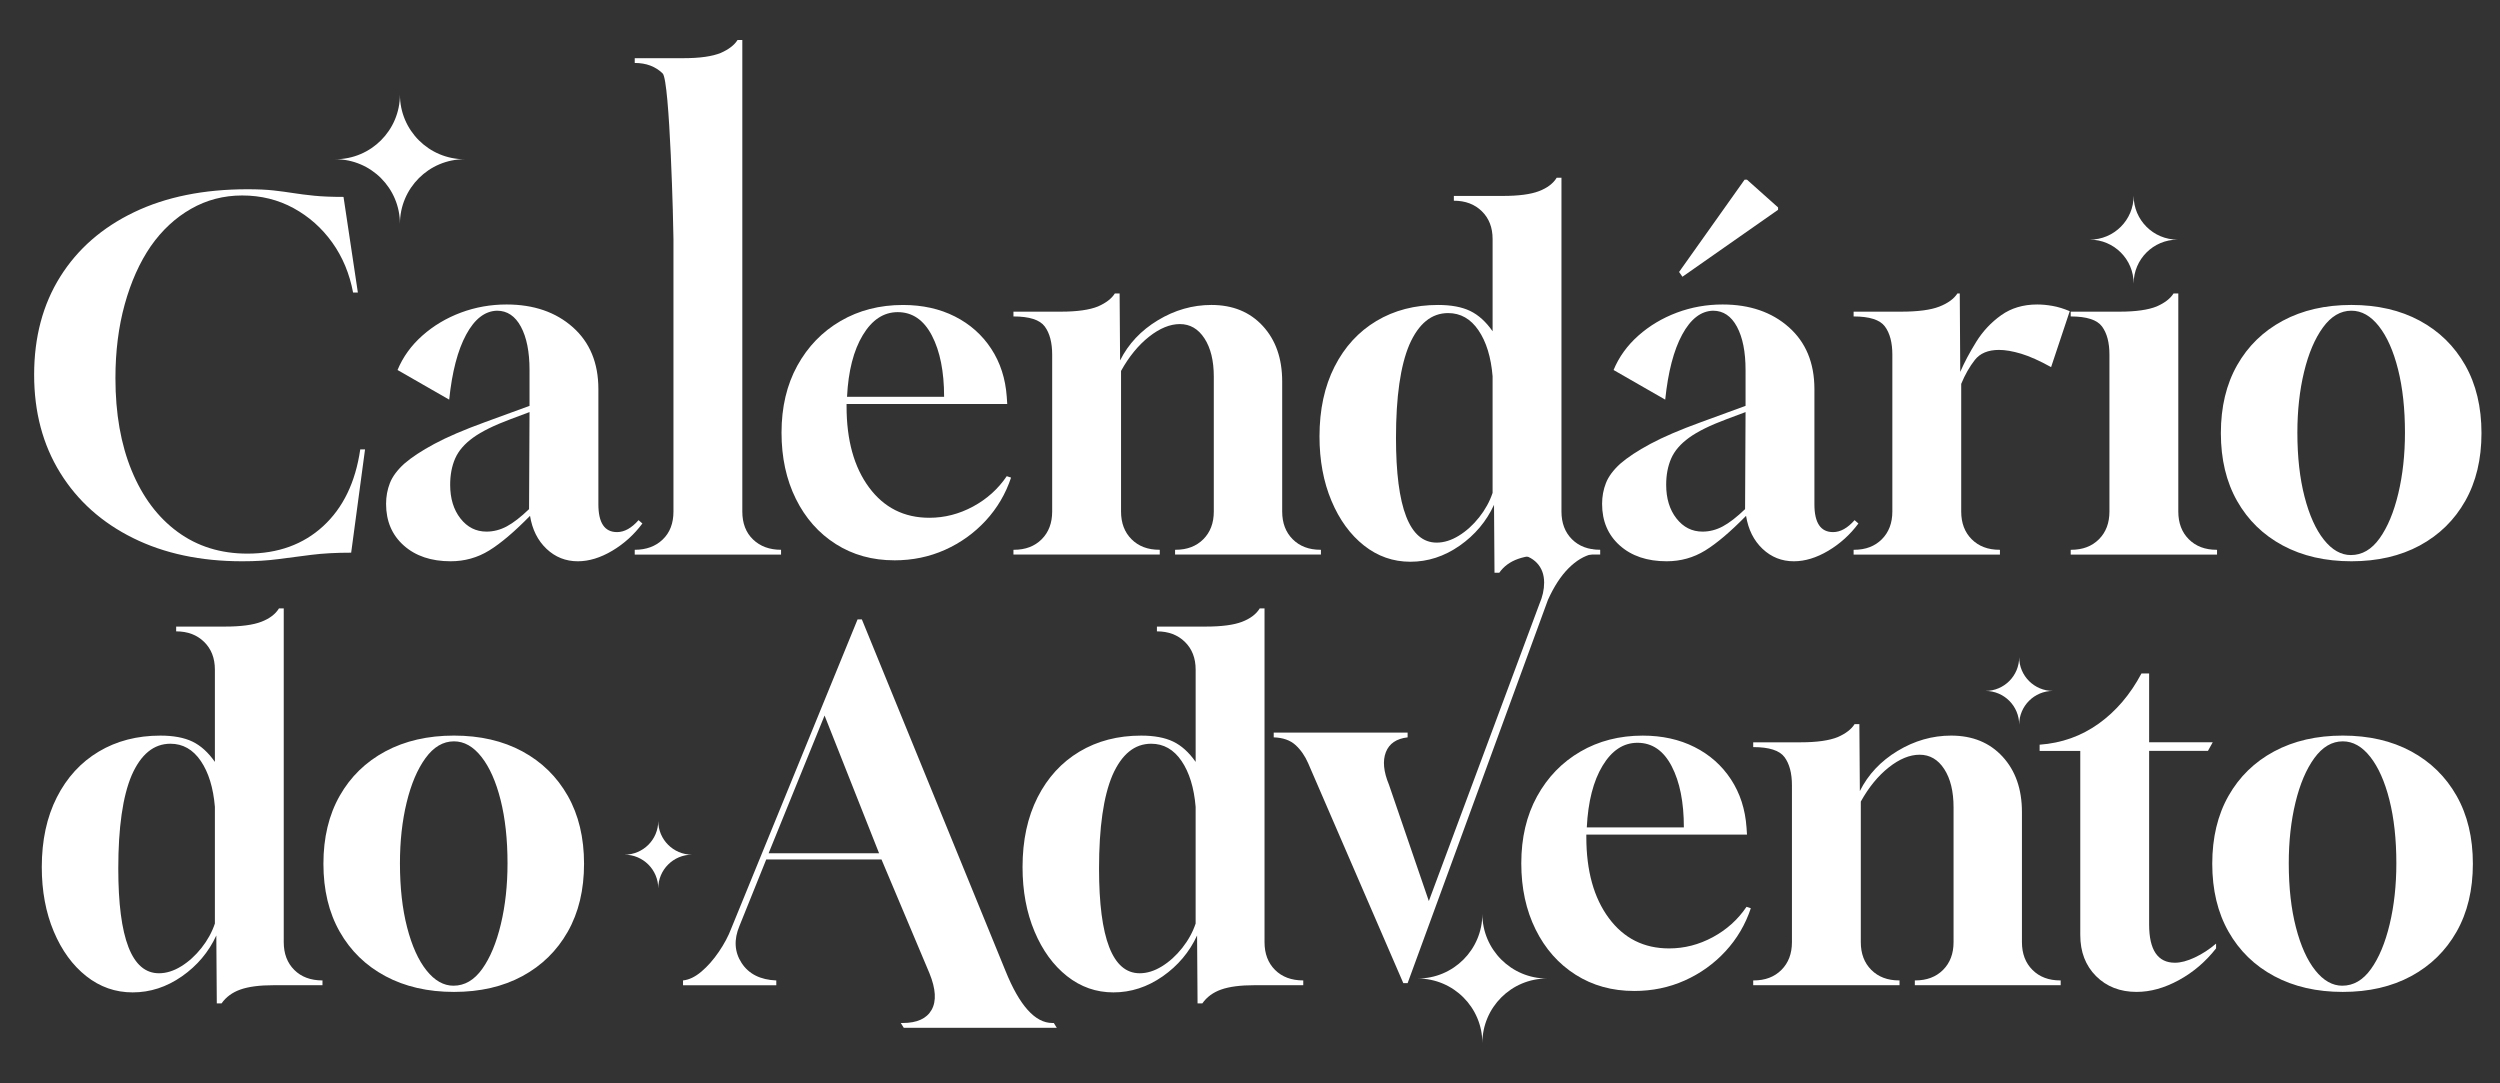 <?xml version="1.0" encoding="UTF-8"?>
<svg id="a" xmlns="http://www.w3.org/2000/svg" viewBox="0 0 244.458 105.914">
  <rect x="0" y="0" width="244.458" height="105.914" fill="#333333" stroke="none"/>
  <g>
    <path d="M23.678,54.883c-4.053,0-7.606-.755-10.661-2.268-3.056-1.512-5.433-3.639-7.131-6.382-1.699-2.743-2.548-5.938-2.548-9.585,0-3.678.849-6.874,2.548-9.586,1.698-2.712,4.106-4.816,7.224-6.312,3.117-1.496,6.812-2.244,11.082-2.244,1.029,0,1.887.04,2.572.117.686.078,1.324.164,1.917.257.592.094,1.271.18,2.034.257.764.078,1.723.117,2.875.117l1.403,9.352h-.468c-.344-1.839-1.021-3.467-2.033-4.886-1.014-1.418-2.276-2.54-3.788-3.367-1.513-.825-3.188-1.239-5.026-1.239-1.809,0-3.477.437-5.004,1.309-1.527.873-2.836,2.089-3.928,3.647-1.091,1.589-1.939,3.483-2.548,5.681-.608,2.197-.911,4.605-.911,7.224,0,3.46.529,6.476,1.59,9.048,1.059,2.572,2.555,4.567,4.488,5.985,1.932,1.419,4.208,2.127,6.826,2.127,2.993,0,5.463-.896,7.412-2.688,1.947-1.792,3.156-4.293,3.623-7.505h.468l-1.356,10.1c-1.465,0-2.758.07-3.881.21-1.121.14-2.205.28-3.249.421-1.045.14-2.222.21-3.53.21Z" fill="#fff" stroke-width="0"/>
    <path d="M44.063,54.883c-1.901,0-3.429-.515-4.582-1.543-1.153-1.029-1.729-2.385-1.729-4.068,0-.717.123-1.395.373-2.034.25-.639.717-1.27,1.403-1.894.716-.623,1.698-1.27,2.946-1.94,1.246-.67,2.898-1.379,4.955-2.127l4.35-1.59v-3.507c0-1.777-.281-3.187-.842-4.232-.562-1.044-1.341-1.566-2.338-1.566-1.186.032-2.19.811-3.016,2.338-.827,1.527-1.38,3.647-1.66,6.359l-5.051-2.899c.53-1.278,1.34-2.4,2.432-3.367,1.091-.966,2.346-1.714,3.764-2.245,1.419-.529,2.907-.794,4.467-.794,2.648,0,4.808.741,6.476,2.221,1.667,1.481,2.501,3.5,2.501,6.055v11.269c0,1.808.608,2.712,1.824,2.712.717,0,1.418-.389,2.104-1.169l.375.327c-.812,1.092-1.793,1.98-2.946,2.666-1.153.685-2.276,1.029-3.366,1.029-1.186,0-2.206-.406-3.062-1.216-.858-.811-1.396-1.886-1.613-3.227-1.528,1.559-2.861,2.689-3.998,3.39-1.139.701-2.393,1.052-3.765,1.052ZM47.57,51.983c.686,0,1.348-.171,1.988-.514.638-.343,1.363-.904,2.174-1.683l.047-9.492-1.871.701c-1.59.593-2.805,1.192-3.646,1.8s-1.426,1.286-1.754,2.034c-.327.748-.49,1.606-.49,2.572,0,1.34.334,2.439,1.005,3.296.67.858,1.52,1.286,2.548,1.286Z" fill="#fff" stroke-width="0"/>
    <path d="M62.066,54.228v-.468c1.121,0,2.033-.334,2.734-1.005.702-.67,1.053-1.582,1.053-2.735v-26.652c0-1.122-.351-15.497-1.053-16.183-.701-.686-1.613-1.029-2.734-1.029v-.467h4.77c1.59,0,2.805-.171,3.646-.515.779-.343,1.324-.763,1.637-1.262h.467v46.108c0,1.154.352,2.065,1.053,2.735.701.671,1.613,1.005,2.735,1.005v.468h-14.308Z" fill="#fff" stroke-width="0"/>
    <path d="M87.455,54.789c-2.15,0-4.061-.53-5.729-1.59-1.668-1.059-2.969-2.532-3.904-4.418-.935-1.886-1.402-4.045-1.402-6.476,0-2.494.515-4.676,1.543-6.546,1.029-1.87,2.439-3.327,4.232-4.372,1.791-1.044,3.826-1.566,6.102-1.566,1.9,0,3.592.374,5.073,1.123,1.479.748,2.665,1.8,3.554,3.156.889,1.356,1.395,2.923,1.52,4.7l.047.701h-15.711v.234c0,3.304.732,5.946,2.197,7.925,1.465,1.98,3.43,2.969,5.893,2.969,1.496,0,2.922-.366,4.277-1.099,1.356-.732,2.455-1.722,3.297-2.969l.421.14c-.53,1.59-1.356,2.993-2.479,4.208s-2.447,2.167-3.974,2.852c-1.528.686-3.18,1.029-4.957,1.029ZM82.826,38.798h9.492c0-2.462-.398-4.458-1.193-5.985-.795-1.527-1.909-2.291-3.343-2.291-1.372,0-2.509.748-3.413,2.244-.904,1.497-1.419,3.507-1.543,6.032Z" fill="#fff" stroke-width="0"/>
    <path d="M99.098,54.228v-.468h.047c1.123,0,2.026-.342,2.713-1.028.685-.686,1.027-1.59,1.027-2.712v-15.336c0-1.185-.241-2.104-.725-2.759-.483-.655-1.504-.982-3.062-.982v-.468h4.629c1.59,0,2.807-.171,3.647-.514.778-.343,1.325-.764,1.637-1.263h.468l.047,6.546c.811-1.621,2.041-2.93,3.693-3.928,1.652-.998,3.397-1.497,5.237-1.497,2.088,0,3.764.686,5.026,2.058,1.263,1.372,1.894,3.18,1.894,5.424v12.718c0,1.123.343,2.027,1.029,2.712.686.686,1.59,1.028,2.712,1.028h.047v.468h-14.262v-.468h.047c1.122,0,2.025-.342,2.712-1.028.686-.686,1.028-1.59,1.028-2.712v-13.186c0-1.559-.304-2.806-.912-3.741-.607-.936-1.41-1.403-2.407-1.403-.967,0-1.972.414-3.017,1.239-1.045.827-1.956,1.941-2.734,3.343v13.747c0,1.123.342,2.027,1.028,2.712.685.686,1.59,1.028,2.712,1.028h.047v.468h-14.309Z" fill="#fff" stroke-width="0"/>
    <path d="M146.137,56.005l-.047-6.64c-.748,1.621-1.87,2.954-3.366,3.998-1.496,1.044-3.103,1.566-4.816,1.566-1.683,0-3.195-.53-4.535-1.589-1.341-1.06-2.401-2.517-3.18-4.372-.779-1.854-1.169-3.951-1.169-6.289,0-2.619.491-4.894,1.473-6.827.982-1.933,2.346-3.421,4.092-4.466,1.745-1.044,3.756-1.566,6.031-1.566,1.278,0,2.322.195,3.133.584.811.39,1.543,1.052,2.198,1.987v-9.024c0-1.122-.351-2.026-1.053-2.712-.701-.686-1.612-1.029-2.735-1.029v-.467h4.77c1.559,0,2.743-.156,3.554-.468.811-.311,1.387-.748,1.73-1.309h.468v32.637c0,1.123.342,2.027,1.028,2.712.686.686,1.605,1.028,2.759,1.028v.468h-4.77c-1.372,0-2.455.14-3.25.421-.795.28-1.41.732-1.847,1.356h-.468ZM140.479,53.059c.717,0,1.441-.226,2.174-.678.732-.451,1.395-1.052,1.987-1.8.592-.749,1.028-1.543,1.31-2.385v-11.409c-.156-1.871-.616-3.367-1.38-4.489-.764-1.123-1.753-1.684-2.969-1.684-1.621,0-2.884,1.029-3.788,3.086-.873,2.057-1.309,5.097-1.309,9.118,0,6.827,1.324,10.24,3.975,10.24Z" fill="#fff" stroke-width="0"/>
    <path d="M162.97,54.883c-1.901,0-3.43-.515-4.582-1.543-1.153-1.029-1.73-2.385-1.73-4.068,0-.717.124-1.395.374-2.034.249-.639.717-1.27,1.403-1.894.717-.623,1.698-1.27,2.945-1.94,1.247-.67,2.899-1.379,4.957-2.127l4.349-1.59v-3.507c0-1.777-.281-3.187-.842-4.232-.562-1.044-1.341-1.566-2.338-1.566-1.186.032-2.19.811-3.017,2.338s-1.379,3.647-1.659,6.359l-5.051-2.899c.53-1.278,1.341-2.4,2.432-3.367,1.091-.966,2.346-1.714,3.765-2.245,1.418-.529,2.906-.794,4.465-.794,2.649,0,4.809.741,6.477,2.221,1.667,1.481,2.501,3.5,2.501,6.055v11.269c0,1.808.608,2.712,1.824,2.712.717,0,1.418-.389,2.104-1.169l.375.327c-.812,1.092-1.793,1.98-2.946,2.666-1.153.685-2.275,1.029-3.366,1.029-1.186,0-2.206-.406-3.063-1.216-.857-.811-1.396-1.886-1.613-3.227-1.527,1.559-2.859,2.689-3.997,3.39-1.139.701-2.394,1.052-3.765,1.052ZM166.477,51.983c.686,0,1.349-.171,1.987-.514.639-.343,1.363-.904,2.175-1.683l.047-9.492-1.871.701c-1.59.593-2.805,1.192-3.646,1.8s-1.427,1.286-1.754,2.034-.491,1.606-.491,2.572c0,1.34.335,2.439,1.006,3.296.67.858,1.52,1.286,2.548,1.286ZM164.513,27.061l-.327-.467,6.406-9.024h.233l3.04,2.712v.234l-9.353,6.546Z" fill="#fff" stroke-width="0"/>
    <path d="M181.252,54.228v-.468h.047c1.122,0,2.026-.342,2.712-1.028.686-.686,1.029-1.59,1.029-2.712v-15.336c0-1.185-.242-2.104-.726-2.759-.483-.655-1.504-.982-3.062-.982v-.468h4.63c1.651,0,2.898-.164,3.74-.491.842-.327,1.434-.755,1.776-1.286h.234l.047,7.668c.404-.935.927-1.917,1.566-2.946.639-1.029,1.449-1.894,2.432-2.595.981-.701,2.158-1.052,3.53-1.052.467,0,.966.046,1.496.14.529.093,1.091.265,1.683.514l-1.823,5.471c-1.122-.623-2.097-1.059-2.922-1.309-.827-.249-1.552-.374-2.175-.374-1.06,0-1.847.327-2.361.982s-.958,1.434-1.332,2.338v12.484c0,1.123.342,2.027,1.028,2.712.686.686,1.59,1.028,2.712,1.028h.047v.468h-14.309Z" fill="#fff" stroke-width="0"/>
    <path d="M202.48,54.228v-.468h.047c1.122,0,2.026-.342,2.712-1.028.686-.686,1.029-1.59,1.029-2.712v-15.336c0-1.185-.242-2.104-.726-2.759-.483-.655-1.504-.982-3.062-.982v-.468h4.77c1.59,0,2.806-.171,3.647-.514.778-.343,1.324-.764,1.637-1.263h.467v21.322c0,1.123.343,2.027,1.029,2.712.686.686,1.59,1.028,2.712,1.028h.047v.468h-14.309ZM208.635,27.724c0-2.37,1.921-4.291,4.291-4.291-2.37,0-4.29-1.921-4.291-4.29-0,2.37-1.921,4.29-4.291,4.29,2.37,0,4.291,1.921,4.291,4.291Z" fill="#fff" stroke-width="0"/>
    <path d="M229.928,54.883c-2.556,0-4.792-.515-6.709-1.543-1.918-1.029-3.406-2.479-4.466-4.349-1.061-1.871-1.59-4.083-1.59-6.64,0-2.556.529-4.769,1.59-6.64,1.06-1.87,2.548-3.32,4.466-4.349,1.917-1.028,4.153-1.543,6.709-1.543s4.785.515,6.687,1.543c1.901,1.029,3.383,2.479,4.442,4.349,1.06,1.871,1.59,4.084,1.59,6.64,0,2.557-.53,4.77-1.59,6.64-1.06,1.87-2.541,3.32-4.442,4.349-1.901,1.028-4.131,1.543-6.687,1.543ZM229.882,54.275c1.091,0,2.025-.545,2.805-1.637.779-1.091,1.387-2.548,1.824-4.372.436-1.823.654-3.811.654-5.961,0-2.338-.227-4.403-.678-6.196-.452-1.792-1.075-3.195-1.87-4.208-.795-1.013-1.691-1.52-2.689-1.52-1.06,0-1.986.546-2.781,1.637-.795,1.092-1.411,2.541-1.848,4.349-.437,1.808-.654,3.788-.654,5.938,0,2.369.233,4.458.701,6.266.468,1.808,1.099,3.211,1.894,4.208.795.998,1.676,1.497,2.643,1.497Z" fill="#fff" stroke-width="0"/>
    <path d="M21.199,98.115l-.047-6.64c-.748,1.621-1.871,2.954-3.367,3.998-1.496,1.044-3.102,1.566-4.816,1.566-1.684,0-3.195-.53-4.535-1.589-1.341-1.06-2.4-2.517-3.18-4.372-.779-1.854-1.169-3.951-1.169-6.289,0-2.619.491-4.894,1.473-6.827.981-1.933,2.345-3.421,4.091-4.466,1.746-1.044,3.757-1.566,6.033-1.566,1.277,0,2.321.195,3.133.584.81.39,1.543,1.052,2.197,1.987v-9.024c0-1.122-.352-2.026-1.053-2.712-.701-.686-1.613-1.029-2.734-1.029v-.467h4.769c1.559,0,2.743-.156,3.554-.468.811-.311,1.387-.748,1.73-1.309h.467v32.637c0,1.123.344,2.027,1.029,2.712.686.686,1.605,1.028,2.759,1.028v.468h-4.77c-1.372,0-2.454.14-3.249.421-.795.28-1.412.732-1.848,1.356h-.467ZM15.541,95.169c.717,0,1.441-.226,2.174-.678.732-.451,1.395-1.052,1.987-1.8.592-.749,1.028-1.543,1.31-2.385v-11.409c-.156-1.871-.616-3.367-1.379-4.489-.766-1.123-1.754-1.684-2.97-1.684-1.622,0-2.884,1.029-3.788,3.086-.873,2.057-1.309,5.097-1.309,9.118,0,6.827,1.324,10.24,3.975,10.24Z" fill="#fff" stroke-width="0"/>
    <path d="M44.391,96.993c-2.557,0-4.793-.515-6.71-1.543-1.917-1.029-3.406-2.479-4.466-4.349-1.06-1.871-1.59-4.083-1.59-6.64,0-2.556.53-4.769,1.59-6.64,1.06-1.87,2.549-3.32,4.466-4.349,1.917-1.028,4.153-1.543,6.71-1.543,2.556,0,4.785.515,6.687,1.543,1.901,1.029,3.382,2.479,4.442,4.349,1.059,1.871,1.59,4.084,1.59,6.64,0,2.557-.531,4.77-1.59,6.64-1.061,1.87-2.541,3.32-4.442,4.349-1.901,1.028-4.131,1.543-6.687,1.543ZM44.344,96.385c1.091,0,2.025-.545,2.806-1.637.778-1.091,1.387-2.548,1.823-4.372.437-1.823.654-3.811.654-5.961,0-2.338-.227-4.403-.678-6.196-.451-1.792-1.075-3.195-1.87-4.208-.795-1.013-1.691-1.52-2.688-1.52-1.061,0-1.987.546-2.782,1.637-.795,1.092-1.411,2.541-1.847,4.349-.438,1.808-.654,3.788-.654,5.938,0,2.369.233,4.458.701,6.266.467,1.808,1.099,3.211,1.894,4.208.795.998,1.675,1.497,2.642,1.497Z" fill="#fff" stroke-width="0"/>
    <path d="M66.788,96.338v-.468c.593-.062,1.192-.351,1.8-.865.607-.515,1.177-1.161,1.707-1.94.529-.779.936-1.543,1.216-2.292l12.345-30.206h.42l14.044,34.368c1.371,3.398,2.898,5.097,4.582,5.097h.141l.292.468h-14.963l-.292-.468h.187c1.403,0,2.345-.428,2.829-1.286.482-.857.412-2.049-.211-3.577l-4.69-11.128h-11.27l-2.618,6.5c-.562,1.34-.491,2.548.21,3.624.701,1.076,1.831,1.645,3.391,1.707v.468h-9.118ZM75.158,83.433h10.801l-5.33-13.467-5.471,13.467Z" fill="#fff" stroke-width="0"/>
    <path d="M117.101,98.115l-.047-6.64c-.748,1.621-1.87,2.954-3.366,3.998-1.496,1.044-3.103,1.566-4.816,1.566-1.684,0-3.195-.53-4.535-1.589-1.342-1.06-2.401-2.517-3.18-4.372-.78-1.854-1.17-3.951-1.17-6.289,0-2.619.491-4.894,1.473-6.827.982-1.933,2.346-3.421,4.092-4.466,1.746-1.044,3.756-1.566,6.032-1.566,1.278,0,2.321.195,3.133.584.81.39,1.543,1.052,2.197,1.987v-9.024c0-1.122-.351-2.026-1.052-2.712-.701-.686-1.613-1.029-2.735-1.029v-.467h4.769c1.559,0,2.744-.156,3.555-.468.81-.311,1.386-.748,1.729-1.309h.469v32.637c0,1.123.342,2.027,1.027,2.712.686.686,1.605,1.028,2.76,1.028v.468h-4.77c-1.372,0-2.455.14-3.25.421-.795.28-1.411.732-1.847,1.356h-.468ZM111.442,95.169c.717,0,1.441-.226,2.175-.678.732-.451,1.395-1.052,1.986-1.8.592-.749,1.029-1.543,1.31-2.385v-11.409c-.156-1.871-.616-3.367-1.379-4.489-.765-1.123-1.754-1.684-2.97-1.684-1.621,0-2.883,1.029-3.787,3.086-.873,2.057-1.309,5.097-1.309,9.118,0,6.827,1.324,10.24,3.974,10.24Z" fill="#fff" stroke-width="0"/>
    <path d="M137.22,96.135l-9.306-21.509c-.312-.717-.725-1.31-1.238-1.777-.515-.468-1.224-.717-2.128-.748v-.468h13.093v.468c-1.092.125-1.801.607-2.128,1.449s-.227,1.902.304,3.18l3.899,11.378,10.806-29.034c.312-.717.468-1.418.468-2.104,0-.779-.234-1.418-.701-1.917-.468-.498-1.123-.795-1.964-.888v-.468h7.388v.468c-.812.187-1.59.654-2.338,1.402-.748.749-1.419,1.777-2.011,3.086l-13.723,37.481h-.421Z" fill="#fff" stroke-width="0"/>
    <path d="M159.791,96.899c-2.151,0-4.061-.53-5.728-1.59-1.668-1.059-2.97-2.532-3.904-4.418-.936-1.886-1.403-4.045-1.403-6.476,0-2.494.515-4.676,1.543-6.546,1.029-1.87,2.438-3.327,4.231-4.372,1.793-1.044,3.826-1.566,6.103-1.566,1.9,0,3.592.374,5.073,1.123,1.48.748,2.665,1.8,3.554,3.156.889,1.356,1.395,2.923,1.52,4.7l.047.701h-15.711v.234c0,3.304.732,5.946,2.197,7.925,1.465,1.98,3.429,2.969,5.892,2.969,1.496,0,2.923-.366,4.278-1.099,1.356-.732,2.455-1.722,3.297-2.969l.421.14c-.53,1.59-1.356,2.993-2.479,4.208s-2.447,2.167-3.975,2.852c-1.527.686-3.18,1.029-4.956,1.029ZM155.162,80.908h9.492c0-2.462-.397-4.458-1.192-5.985-.795-1.527-1.91-2.291-3.344-2.291-1.372,0-2.51.748-3.413,2.244-.904,1.497-1.419,3.507-1.543,6.032Z" fill="#fff" stroke-width="0"/>
    <path d="M171.434,96.338v-.468h.047c1.122,0,2.026-.342,2.712-1.028.686-.686,1.029-1.59,1.029-2.712v-15.336c0-1.185-.242-2.104-.726-2.759-.483-.655-1.504-.982-3.062-.982v-.468h4.63c1.589,0,2.805-.171,3.646-.514.779-.343,1.325-.764,1.637-1.263h.468l.047,6.546c.81-1.621,2.041-2.93,3.693-3.928,1.652-.998,3.397-1.497,5.237-1.497,2.088,0,3.764.686,5.026,2.058,1.263,1.372,1.894,3.18,1.894,5.424v12.718c0,1.123.343,2.027,1.029,2.712.686.686,1.59,1.028,2.712,1.028h.047v.468h-14.262v-.468h.047c1.122,0,2.026-.342,2.712-1.028.686-.686,1.028-1.59,1.028-2.712v-13.186c0-1.559-.304-2.806-.911-3.741-.608-.936-1.411-1.403-2.408-1.403-.967,0-1.972.414-3.016,1.239-1.045.827-1.957,1.941-2.735,3.343v13.747c0,1.123.342,2.027,1.028,2.712.686.686,1.59,1.028,2.712,1.028h.047v.468h-14.309Z" fill="#fff" stroke-width="0"/>
    <path d="M208.934,96.993c-1.621,0-2.945-.515-3.975-1.543-1.028-1.029-1.543-2.369-1.543-4.021v-18.002h-3.975v-.608c2.151-.156,4.075-.842,5.775-2.058,1.698-1.216,3.093-2.852,4.185-4.91h.748v6.733h6.219l-.468.842h-5.751v16.973c0,2.495.842,3.741,2.525,3.741.561,0,1.207-.171,1.94-.514.731-.343,1.426-.795,2.08-1.356v.467c-1.028,1.31-2.244,2.346-3.646,3.109-1.403.764-2.775,1.146-4.115,1.146Z" fill="#fff" stroke-width="0"/>
    <path d="M229.086,96.993c-2.556,0-4.792-.515-6.709-1.543-1.918-1.029-3.406-2.479-4.466-4.349-1.061-1.871-1.59-4.083-1.59-6.64,0-2.556.529-4.769,1.59-6.64,1.06-1.87,2.548-3.32,4.466-4.349,1.917-1.028,4.153-1.543,6.709-1.543s4.785.515,6.687,1.543c1.901,1.029,3.383,2.479,4.442,4.349,1.06,1.871,1.59,4.084,1.59,6.64,0,2.557-.53,4.77-1.59,6.64-1.06,1.87-2.541,3.32-4.442,4.349-1.901,1.028-4.131,1.543-6.687,1.543ZM229.04,96.385c1.091,0,2.025-.545,2.805-1.637.779-1.091,1.387-2.548,1.824-4.372.436-1.823.654-3.811.654-5.961,0-2.338-.227-4.403-.678-6.196-.452-1.792-1.075-3.195-1.87-4.208-.795-1.013-1.691-1.52-2.689-1.52-1.06,0-1.986.546-2.781,1.637-.795,1.092-1.411,2.541-1.848,4.349-.437,1.808-.654,3.788-.654,5.938,0,2.369.233,4.458.701,6.266.468,1.808,1.099,3.211,1.894,4.208.795.998,1.676,1.497,2.643,1.497Z" fill="#fff" stroke-width="0"/>
  </g>
  <path d="M144.95,89.362c-0,3.491-2.83,6.32-6.32,6.32,3.491,0,6.32,2.83,6.32,6.32,0-3.491,2.83-6.32,6.321-6.32-3.491,0-6.32-2.83-6.321-6.32Z" fill="#fff" stroke-width="0"/>
  <path d="M39.107,21.89c0-3.491,2.83-6.32,6.32-6.32-3.49,0-6.32-2.83-6.32-6.32-0,3.491-2.83,6.32-6.32,6.32,3.491,0,6.32,2.83,6.32,6.32Z" fill="#fff" stroke-width="0"/>
  <path d="M64.365,80.274c0,1.822-1.477,3.299-3.299,3.299,1.822,0,3.299,1.477,3.299,3.299,0-1.822,1.477-3.299,3.299-3.299-1.822,0-3.299-1.477-3.299-3.299Z" fill="#fff" stroke-width="0"/>
  <path d="M197.441,64.262c0,1.822-1.477,3.299-3.299,3.299,1.822,0,3.299,1.477,3.299,3.299,0-1.822,1.477-3.299,3.299-3.299-1.822,0-3.299-1.477-3.299-3.299Z" fill="#fff" stroke-width="0"/>
</svg>